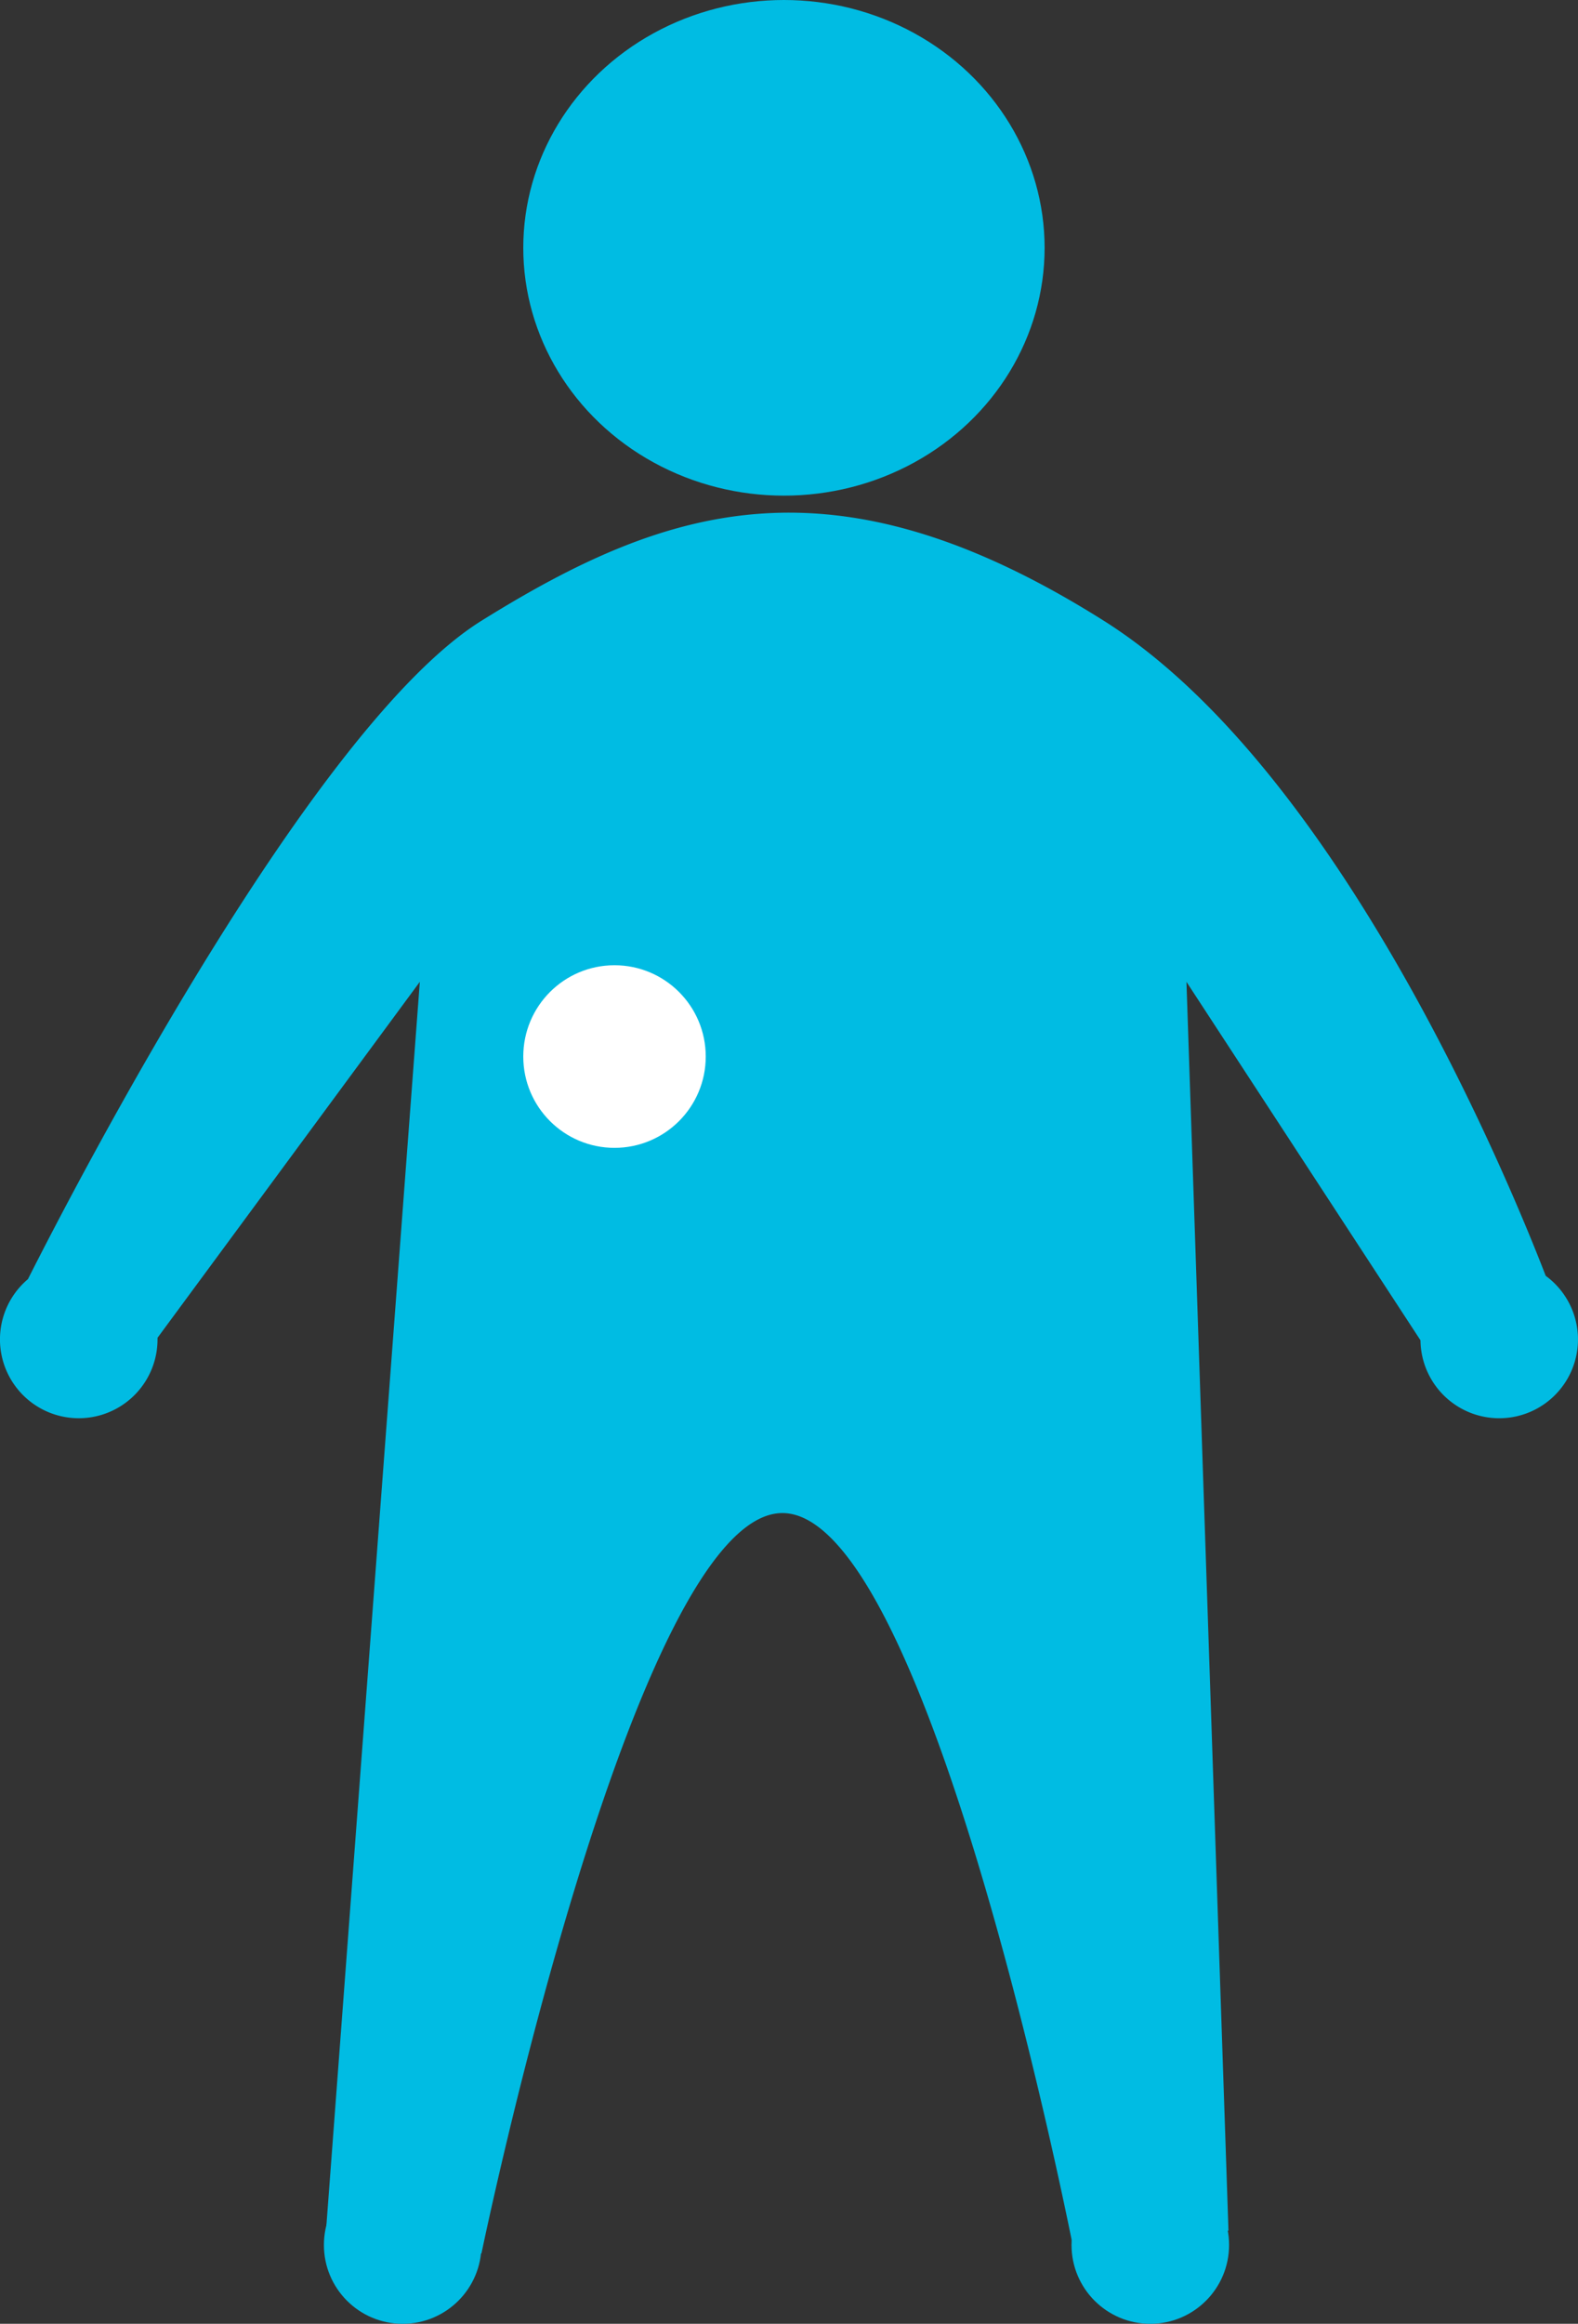 <svg xmlns="http://www.w3.org/2000/svg" width="63.322" height="93.177" viewBox="0 0 63.322 93.177">
  <rect x="0" y="0" width="63.322" height="93.177" fill="#333333" stroke="none"/>
  <g id="Group_2078" data-name="Group 2078" transform="translate(-691.892 -2157.325)">
    <ellipse id="Ellipse_2367" data-name="Ellipse 2367" cx="10.46" cy="9.937" rx="10.46" ry="9.937" transform="translate(712.89 2157.325)" fill="#00bce3"/>
    <g id="Group_1953" data-name="Group 1953" transform="translate(692.661 2182.215)">
      <path id="Union_15" data-name="Union 15" d="M2917.447,15199.148c-5.943,0-12.077,29.686-12.077,29.686l-6.238-.914,3.765-50.074-10.526,14.274c0,.021,0,.043,0,.065a3.161,3.161,0,1,1-5.2-2.416c1.943-3.845,11.466-22.209,18.2-26.4,7.529-4.687,14.214-6.776,24.972,0,9.445,5.951,16.223,22.358,17.733,26.266a3.16,3.16,0,1,1-5.025,2.585l-9.391-14.373,1.686,50.074-6.184.914S2923.39,15199.148,2917.447,15199.148Z" transform="translate(-2886.819 -15163.369)" fill="#00bce3"/>
      <circle id="Ellipse_2368" data-name="Ellipse 2368" cx="3.661" cy="3.661" r="3.661" transform="translate(20.229 13.813)" fill="#fff"/>
      <circle id="Ellipse_2372" data-name="Ellipse 2372" cx="3.161" cy="3.161" r="3.161" transform="translate(12.229 61.965)" fill="#00bce3"/>
      <circle id="Ellipse_2373" data-name="Ellipse 2373" cx="3.161" cy="3.161" r="3.161" transform="translate(42.229 61.965)" fill="#00bce3"/>
    </g>
  </g>
</svg>
